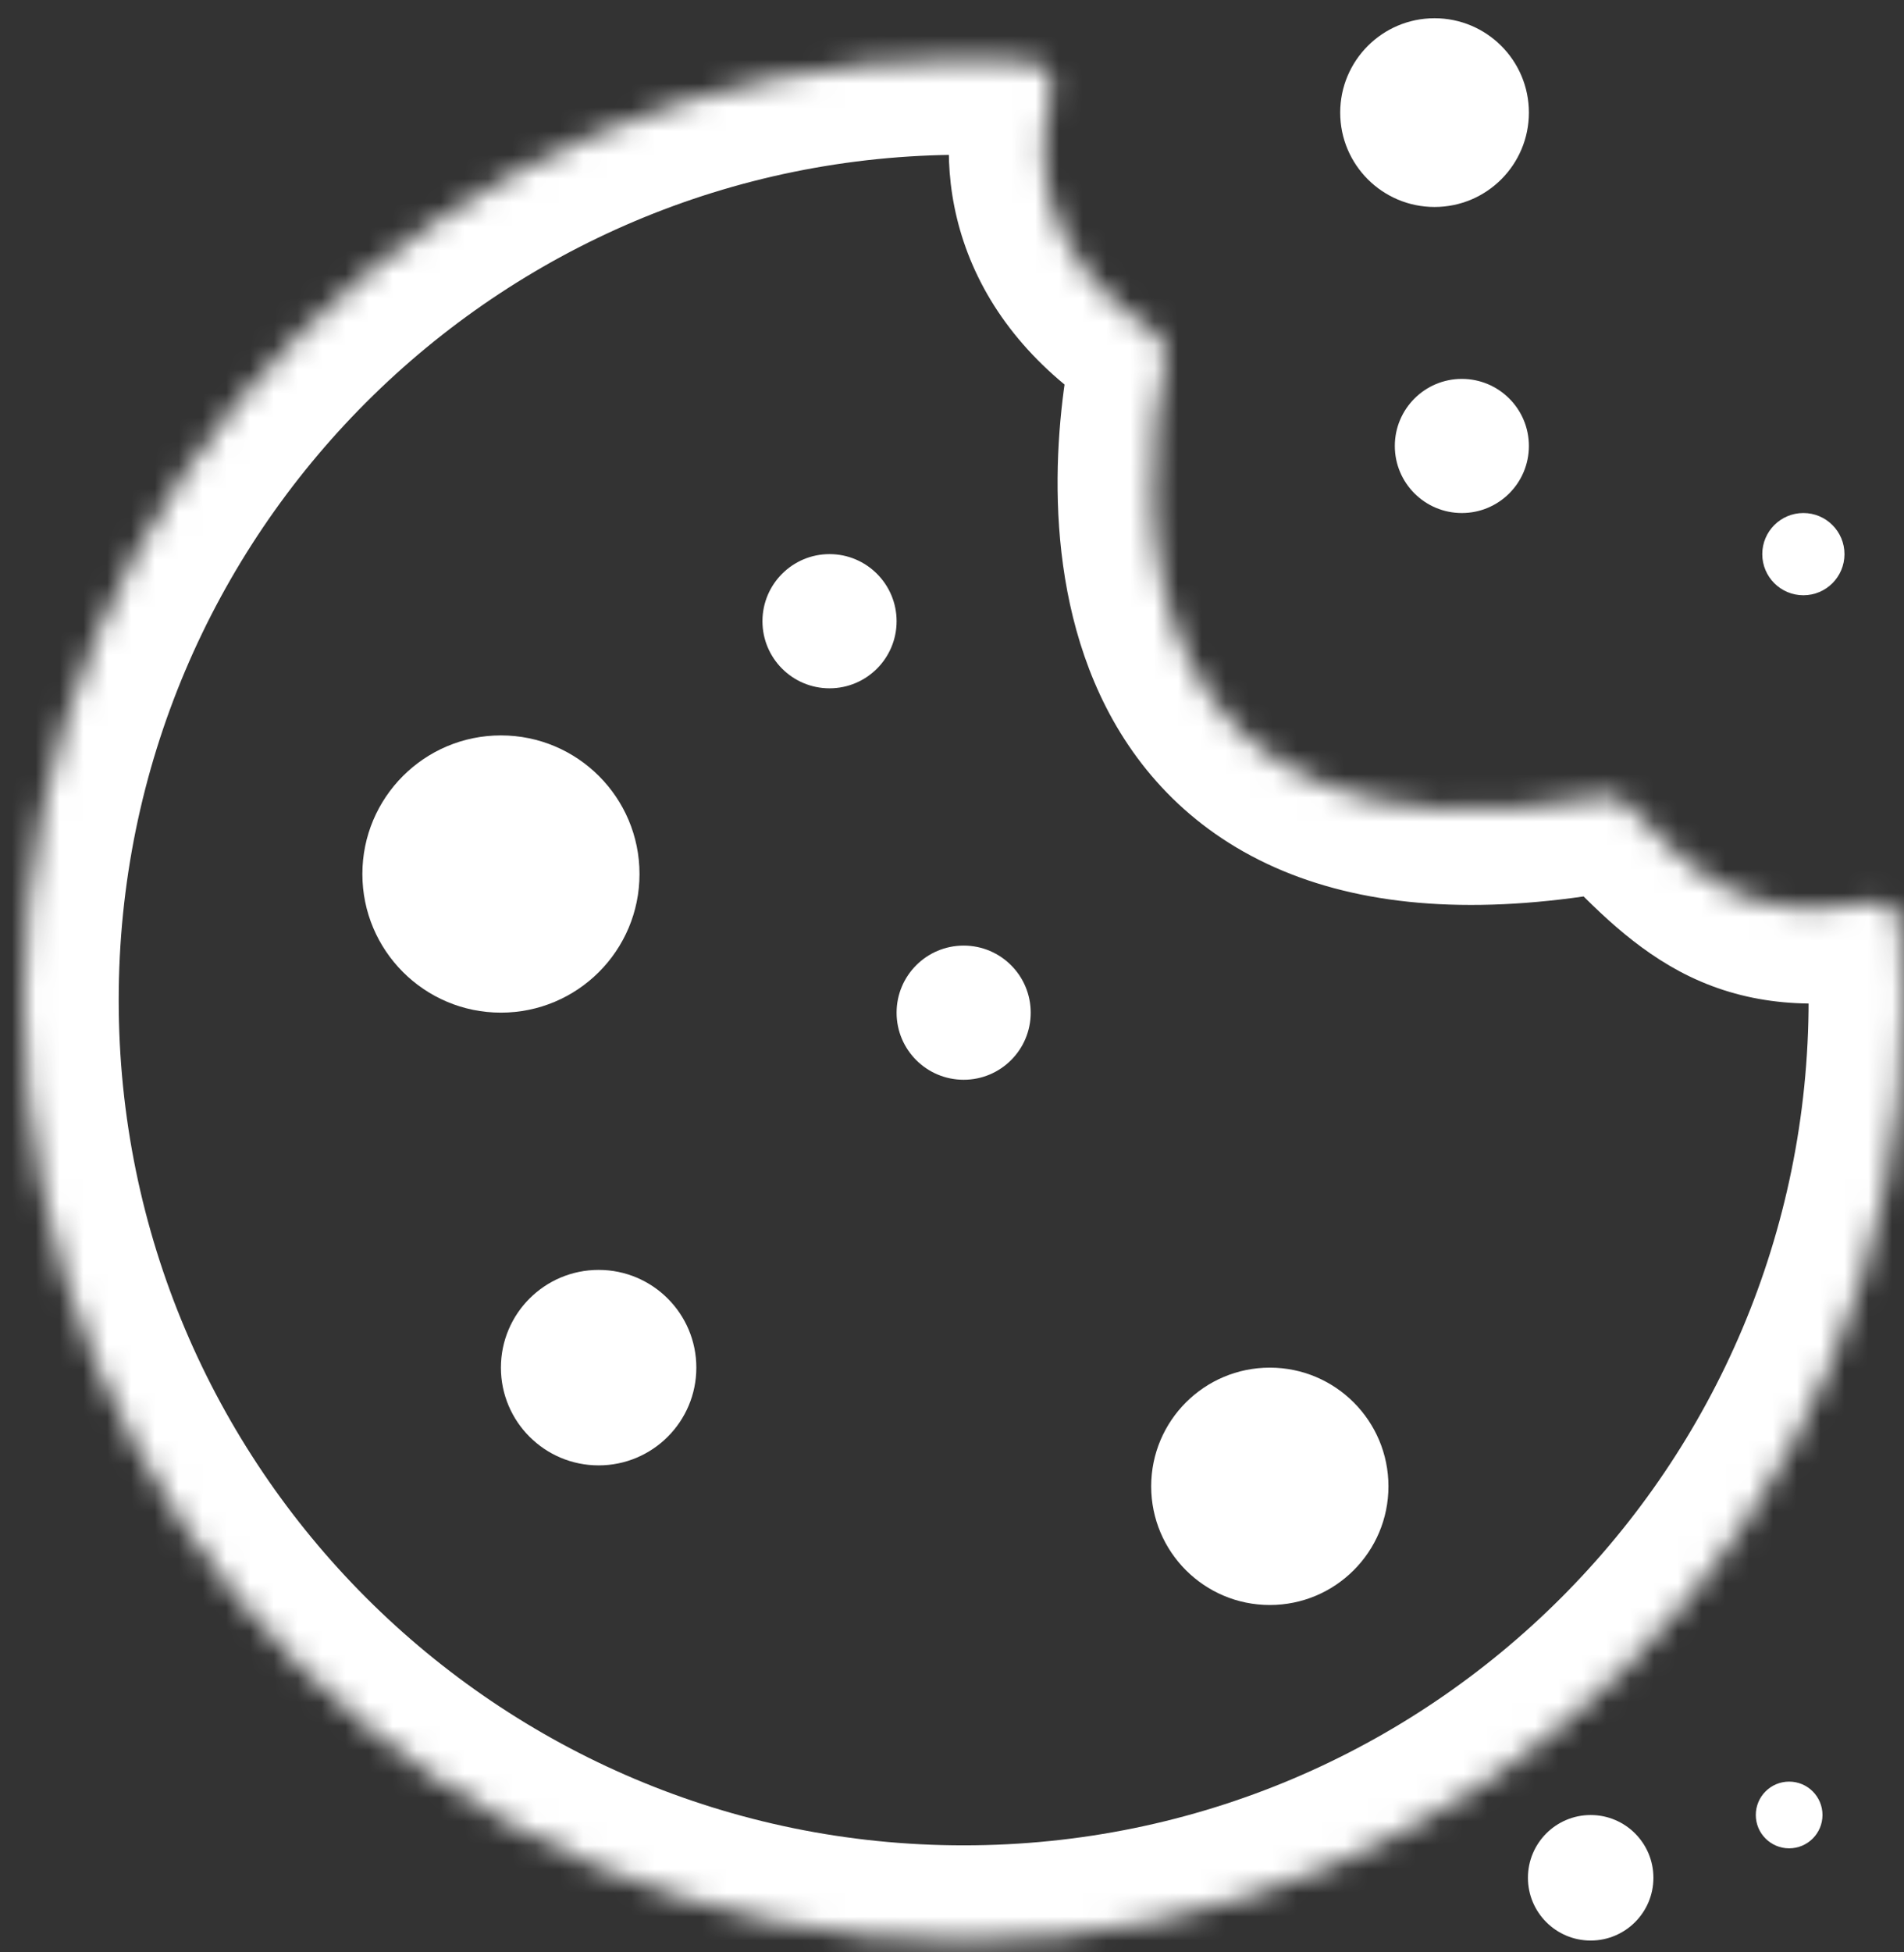 <svg width="80" height="82" viewBox="0 0 80 82" fill="none" xmlns="http://www.w3.org/2000/svg">
<rect x="0" y="0" width="80" height="82" fill="#333333" stroke="none"/>
<mask id="path-1-inside-1_1655_806" fill="white">
<path fill-rule="evenodd" clip-rule="evenodd" d="M43.249 2.595C43.925 2.642 44.338 3.35 44.164 4.006C43.422 6.812 43.779 10.881 48.5 13.966C48.871 14.209 49.063 14.649 48.972 15.084C47.731 21.001 46.909 37.171 67.393 33.461C67.729 33.4 68.09 33.507 68.326 33.754C71.45 37.019 73.491 38.842 78.65 37.903C79.241 37.796 79.816 38.198 79.864 38.797C79.949 39.854 79.992 40.923 79.992 42.003C79.992 63.819 62.306 81.505 40.49 81.505C18.673 81.505 0.987 63.819 0.987 42.003C0.987 20.186 18.673 2.5 40.49 2.5C41.417 2.5 42.337 2.532 43.249 2.595Z"/>
</mask>
<path d="M78.65 37.903L79.366 41.839L78.65 37.903ZM79.864 38.797L83.851 38.477L79.864 38.797ZM67.393 33.461L66.68 29.525L67.393 33.461ZM68.326 33.754L71.216 30.988L68.326 33.754ZM44.164 4.006L48.031 5.029L44.164 4.006ZM48.5 13.966L46.311 17.314L48.5 13.966ZM48.972 15.084L45.057 14.262L48.972 15.084ZM50.688 10.618C49.003 9.517 48.349 8.427 48.077 7.612C47.786 6.743 47.817 5.839 48.031 5.029L40.298 2.982C39.769 4.979 39.608 7.512 40.49 10.15C41.391 12.843 43.276 15.331 46.311 17.314L50.688 10.618ZM66.68 29.525C62.019 30.369 59.032 29.994 57.153 29.26C55.367 28.563 54.297 27.436 53.6 26.067C52.038 23.001 52.318 18.617 52.887 15.905L45.057 14.262C44.385 17.467 43.633 24.127 46.471 29.698C47.974 32.647 50.462 35.236 54.244 36.713C57.934 38.153 62.526 38.408 68.106 37.397L66.68 29.525ZM77.933 33.968C75.94 34.331 75.049 34.085 74.465 33.803C73.665 33.417 72.838 32.684 71.216 30.988L65.436 36.519C66.938 38.089 68.694 39.9 70.985 41.007C73.493 42.218 76.201 42.415 79.366 41.839L77.933 33.968ZM75.877 39.117C75.953 40.068 75.992 41.03 75.992 42.003H83.992C83.992 40.816 83.945 39.641 83.851 38.477L75.877 39.117ZM75.992 42.003C75.992 61.61 60.097 77.505 40.49 77.505V85.505C64.516 85.505 83.992 66.029 83.992 42.003H75.992ZM40.49 77.505C20.882 77.505 4.987 61.61 4.987 42.003H-3.013C-3.013 66.029 16.464 85.505 40.49 85.505V77.505ZM4.987 42.003C4.987 22.395 20.882 6.5 40.49 6.5V-1.5C16.464 -1.5 -3.013 17.977 -3.013 42.003H4.987ZM40.49 6.5C41.325 6.5 42.153 6.529 42.973 6.585L43.524 -1.396C42.521 -1.465 41.509 -1.5 40.49 -1.5V6.5ZM79.366 41.839C77.854 42.114 76.036 41.099 75.877 39.117L83.851 38.477C83.596 35.296 80.629 33.477 77.933 33.968L79.366 41.839ZM68.106 37.397C67.207 37.56 66.187 37.304 65.436 36.519L71.216 30.988C69.993 29.71 68.251 29.24 66.68 29.525L68.106 37.397ZM48.031 5.029C48.712 2.457 47.208 -1.142 43.524 -1.396L42.973 6.585C41.884 6.51 41.065 5.881 40.636 5.197C40.228 4.545 40.095 3.749 40.298 2.982L48.031 5.029ZM46.311 17.314C45.361 16.693 44.796 15.507 45.057 14.262L52.887 15.905C53.33 13.792 52.382 11.725 50.688 10.618L46.311 17.314Z" fill="white" mask="url(#path-1-inside-1_1655_806)"/>
<path d="M64.239 4.73C64.239 6.919 62.465 8.693 60.275 8.693C58.086 8.693 56.311 6.919 56.311 4.73C56.311 2.54 58.086 0.766 60.275 0.766C62.465 0.766 64.239 2.54 64.239 4.73Z" fill="white"/>
<path d="M26.87 36.709C26.87 39.924 24.263 42.531 21.047 42.531C17.832 42.531 15.226 39.924 15.226 36.709C15.226 33.493 17.832 30.887 21.047 30.887C24.263 30.887 26.87 33.493 26.87 36.709Z" fill="white"/>
<path d="M37.672 26.091C37.672 27.648 36.41 28.909 34.854 28.909C33.298 28.909 32.036 27.648 32.036 26.091C32.036 24.535 33.298 23.273 34.854 23.273C36.41 23.273 37.672 24.535 37.672 26.091Z" fill="white"/>
<path d="M43.307 42.533C43.307 44.089 42.046 45.35 40.49 45.35C38.933 45.35 37.672 44.089 37.672 42.533C37.672 40.976 38.933 39.715 40.49 39.715C42.046 39.715 43.307 40.976 43.307 42.533Z" fill="white"/>
<path d="M29.258 57.441C29.258 59.708 27.42 61.546 25.153 61.546C22.885 61.546 21.047 59.708 21.047 57.441C21.047 55.174 22.885 53.336 25.153 53.336C27.42 53.336 29.258 55.174 29.258 57.441Z" fill="white"/>
<path d="M58.338 62.426C58.338 65.178 56.106 67.41 53.354 67.41C50.601 67.41 48.369 65.178 48.369 62.426C48.369 59.673 50.601 57.441 53.354 57.441C56.106 57.441 58.338 59.673 58.338 62.426Z" fill="white"/>
<path d="M64.239 18.731C64.239 20.286 62.978 21.547 61.422 21.547C59.867 21.547 58.606 20.286 58.606 18.731C58.606 17.175 59.867 15.914 61.422 15.914C62.978 15.914 64.239 17.175 64.239 18.731Z" fill="white"/>
<path d="M77.499 23.274C77.499 24.227 76.726 25.001 75.772 25.001C74.818 25.001 74.045 24.227 74.045 23.274C74.045 22.32 74.818 21.547 75.772 21.547C76.726 21.547 77.499 22.32 77.499 23.274Z" fill="white"/>
<circle cx="66.835" cy="78.867" r="2.636" fill="white"/>
<circle cx="75.174" cy="76.229" r="1.401" fill="white"/>
</svg>

